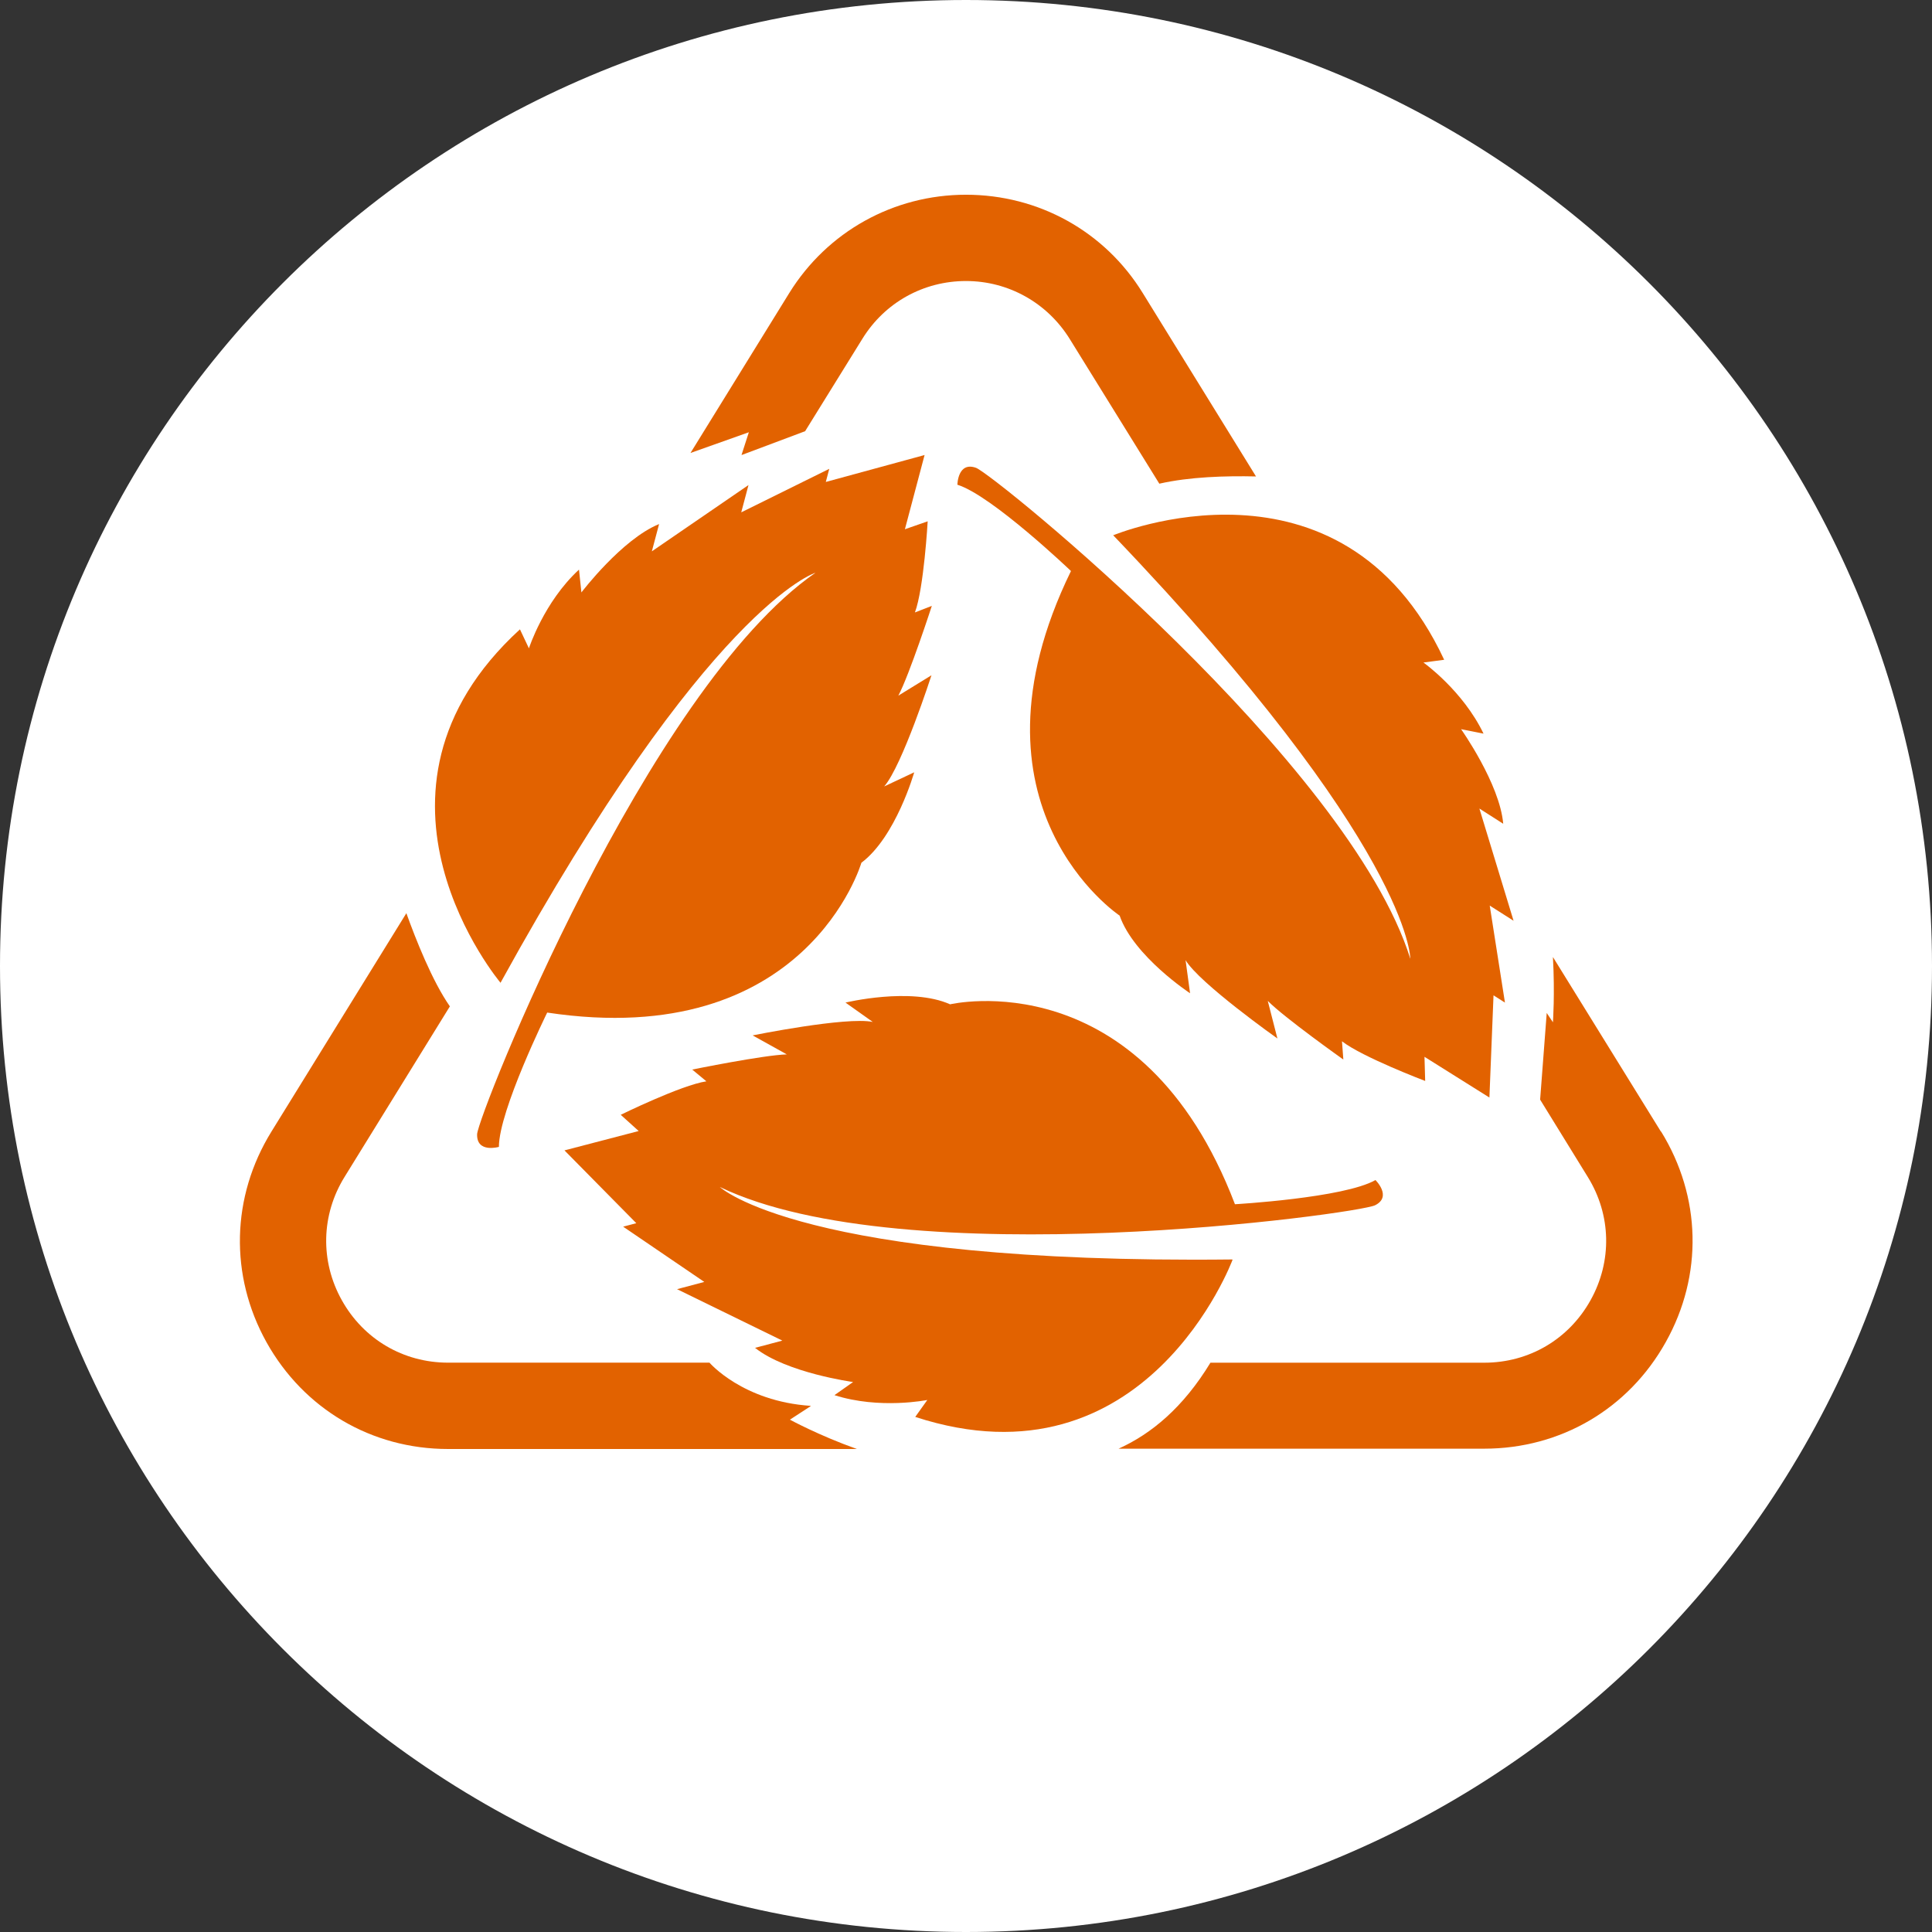 <svg width="48" height="48" viewBox="0 0 48 48" fill="none" xmlns="http://www.w3.org/2000/svg">
<rect x="0" y="0" width="48" height="48" fill="#333333" stroke="none"/>
<path d="M24 48C37.255 48 48 37.255 48 24C48 10.745 37.255 0 24 0C10.745 0 0 10.745 0 24C0 37.255 10.745 48 24 48Z" fill="white"/>
<path d="M12.438 24.42C12.438 24.42 8.466 19.711 12.918 15.636L13.141 16.108C13.141 16.108 13.51 14.959 14.385 14.152L14.445 14.719C14.445 14.719 15.448 13.398 16.375 13.02L16.195 13.698L18.596 12.051L18.416 12.729L20.603 11.648L20.517 11.974L22.971 11.305L22.482 13.149L23.048 12.952C23.048 12.952 22.954 14.616 22.731 15.216L23.151 15.053C23.151 15.053 22.593 16.769 22.319 17.283L23.142 16.777C23.142 16.777 22.413 19.033 21.967 19.539L22.713 19.188C22.713 19.188 22.259 20.791 21.401 21.435C21.401 21.435 20.037 26.127 13.595 25.157C13.595 25.157 12.395 27.593 12.395 28.494C12.395 28.494 11.837 28.657 11.854 28.177C11.88 27.696 16.074 17.129 20.26 14.23C20.26 14.23 17.593 15.044 12.429 24.428L12.438 24.42Z" fill="#E26200"/>
<path d="M27.645 13.304C27.645 13.304 33.324 10.919 35.88 16.392L35.365 16.46C35.365 16.46 36.343 17.155 36.858 18.227L36.3 18.116C36.3 18.116 37.261 19.471 37.347 20.466L36.755 20.088L37.604 22.876L37.012 22.499L37.39 24.909L37.106 24.729L37.004 27.268L35.391 26.256L35.408 26.856C35.408 26.856 33.847 26.264 33.341 25.87L33.375 26.324C33.375 26.324 31.9 25.278 31.497 24.866L31.737 25.801C31.737 25.801 29.798 24.429 29.455 23.854L29.567 24.677C29.567 24.677 28.169 23.76 27.817 22.748C27.817 22.748 23.751 20.046 26.608 14.187C26.608 14.187 24.643 12.309 23.786 12.043C23.786 12.043 23.794 11.46 24.249 11.623C24.695 11.786 33.521 18.956 35.039 23.82C35.039 23.82 35.056 21.032 27.654 13.295L27.645 13.304Z" fill="#E26200"/>
<path d="M30.622 31.3C30.622 31.3 28.477 37.072 22.739 35.203L23.039 34.782C23.039 34.782 21.856 35.022 20.732 34.662L21.195 34.336C21.195 34.336 19.548 34.113 18.759 33.487L19.437 33.307L16.821 32.029L17.498 31.849L15.482 30.476L15.809 30.39L14.024 28.581L15.868 28.1L15.422 27.697C15.422 27.697 16.924 26.959 17.55 26.865L17.198 26.573C17.198 26.573 18.965 26.213 19.548 26.196L18.699 25.724C18.699 25.724 21.024 25.253 21.684 25.39L21.006 24.909C21.006 24.909 22.628 24.515 23.605 24.952C23.605 24.952 28.357 23.829 30.682 29.919C30.682 29.919 33.392 29.764 34.173 29.318C34.173 29.318 34.593 29.73 34.164 29.944C33.736 30.159 22.473 31.703 17.884 29.49C17.884 29.49 19.909 31.411 30.613 31.291L30.622 31.3Z" fill="#E26200"/>
<path d="M20.14 34.928C18.45 34.816 17.627 33.855 17.627 33.855H11.134C10.019 33.855 9.032 33.272 8.492 32.303C7.951 31.334 7.977 30.184 8.56 29.241L11.177 25.003C10.739 24.377 10.327 23.331 10.096 22.688L6.742 28.117C5.747 29.73 5.696 31.685 6.622 33.349C7.548 35.005 9.23 36 11.134 36H21.29C20.346 35.665 19.625 35.271 19.625 35.271L20.14 34.936V34.928Z" fill="#E26200"/>
<path d="M18.425 11.305L20.003 10.713L21.427 8.415C21.984 7.514 22.945 6.982 24 6.982C25.055 6.982 26.016 7.523 26.573 8.415L28.803 12.017C29.558 11.846 30.442 11.82 31.205 11.837L28.392 7.282C27.448 5.747 25.801 4.838 24 4.838C22.199 4.838 20.552 5.756 19.608 7.282L17.155 11.254L18.605 10.739L18.425 11.297V11.305Z" fill="#E26200"/>
<path d="M41.267 28.118L38.582 23.777C38.633 24.704 38.582 25.398 38.582 25.398L38.428 25.167L38.264 27.32L39.448 29.241C40.032 30.185 40.057 31.334 39.517 32.303C38.977 33.273 37.99 33.856 36.875 33.856H30.073C29.395 34.971 28.606 35.623 27.791 35.992H36.875C38.771 35.992 40.46 35.005 41.387 33.341C42.313 31.686 42.27 29.73 41.267 28.109V28.118Z" fill="#E26200"/>
</svg>
